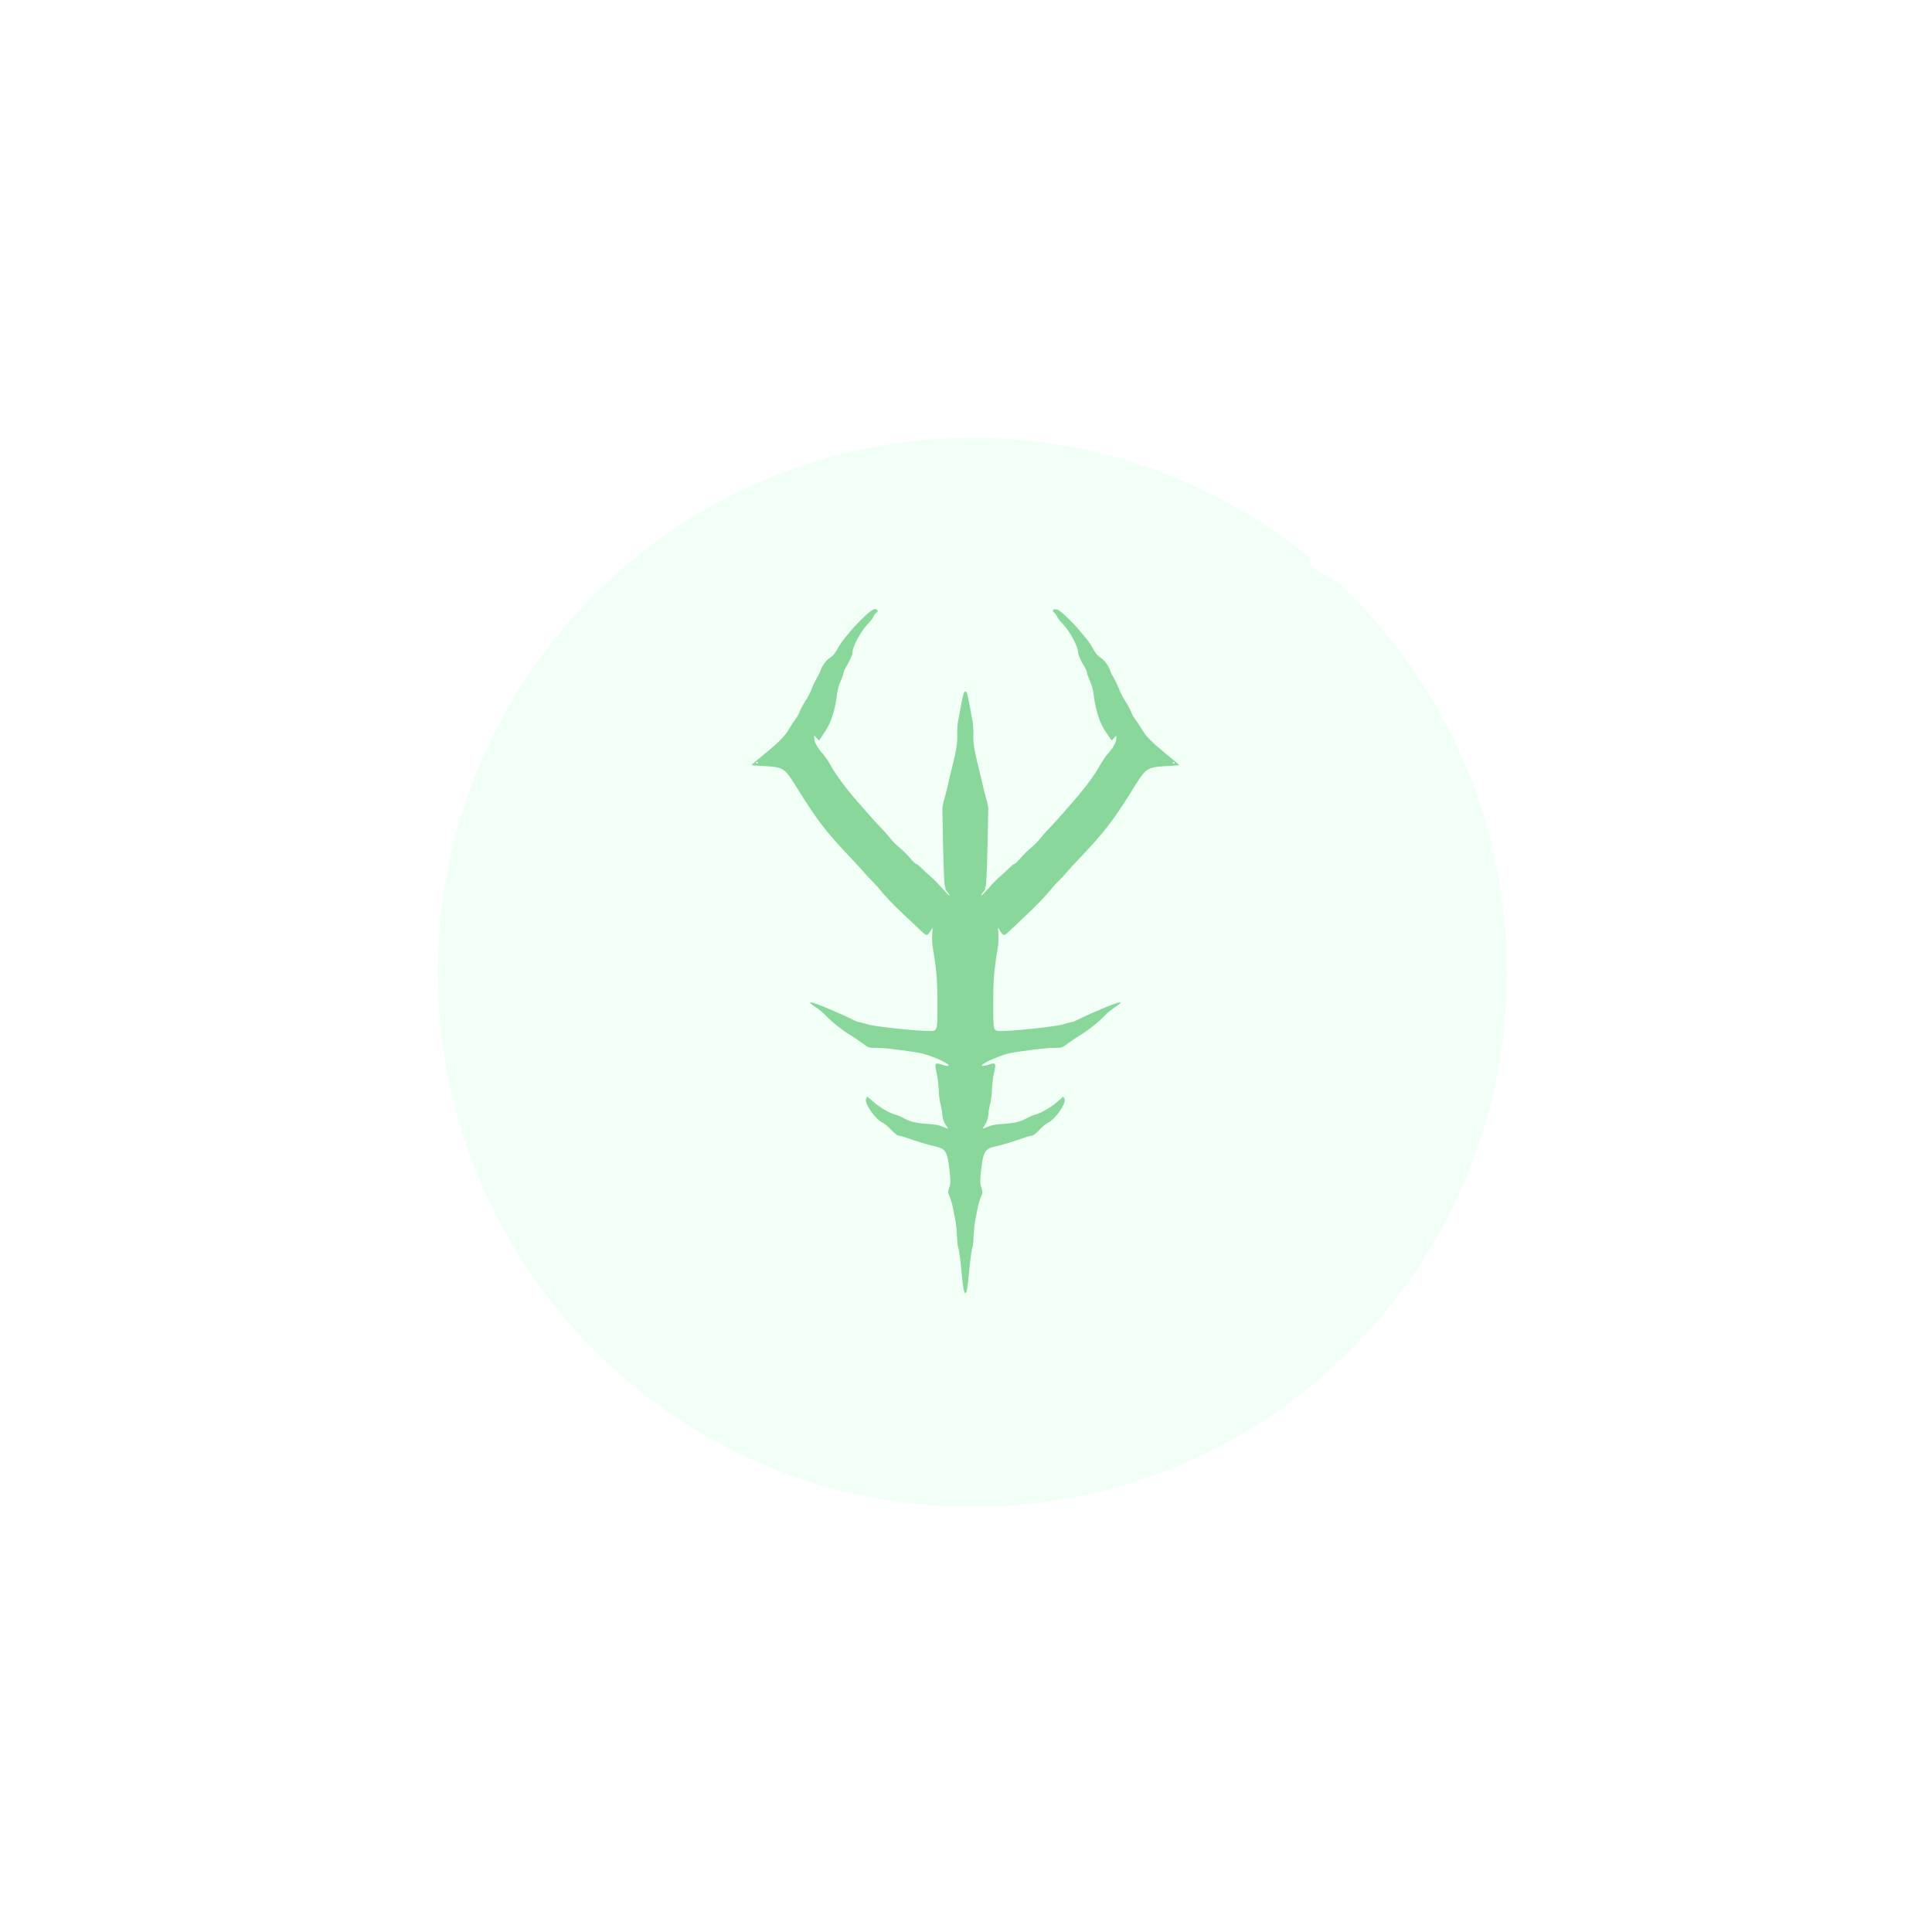 <svg width="75" height="75" viewBox="0 0 75 75" fill="none" xmlns="http://www.w3.org/2000/svg">
<g filter="url(#filter0_f_5304_262)">
<path d="M58.498 37.749C58.498 49.208 49.208 58.498 37.749 58.498C26.29 58.498 17 49.208 17 37.749C17 26.29 26.29 17 37.749 17C42.74 17 47.319 18.762 50.898 21.698C50.668 22.089 51.654 22.34 52.013 22.681C56.007 26.462 58.498 31.815 58.498 37.749Z" fill="#A3FFC8" fill-opacity="0.16"/>
</g>
<path fill-rule="evenodd" clip-rule="evenodd" d="M33.798 23.727C33.651 23.824 33.193 24.28 32.989 24.533C32.92 24.618 32.812 24.75 32.748 24.826C32.685 24.902 32.575 25.07 32.506 25.2C32.421 25.357 32.329 25.466 32.231 25.526C32.081 25.615 31.909 25.846 31.852 26.031C31.835 26.087 31.766 26.227 31.698 26.342C31.631 26.457 31.542 26.644 31.502 26.758C31.462 26.872 31.352 27.082 31.26 27.224C31.167 27.366 31.068 27.551 31.039 27.634C31.011 27.718 30.939 27.847 30.879 27.921C30.819 27.996 30.706 28.169 30.626 28.305C30.459 28.592 30.226 28.825 29.607 29.328C29.362 29.527 29.167 29.694 29.174 29.699C29.18 29.704 29.292 29.715 29.423 29.724C30.504 29.792 30.401 29.725 31.07 30.795C31.732 31.854 32.119 32.351 32.99 33.265C33.232 33.519 33.488 33.797 33.557 33.883C33.627 33.968 33.741 34.091 33.811 34.156C33.881 34.221 34.004 34.353 34.085 34.45C34.411 34.841 34.627 35.069 35.056 35.475C35.304 35.709 35.608 35.998 35.733 36.116C35.977 36.347 35.991 36.348 36.123 36.136L36.205 36.005L36.188 36.281C36.18 36.432 36.188 36.65 36.208 36.764C36.358 37.649 36.389 38.026 36.39 38.946C36.391 40.049 36.398 40.024 36.072 40.024C35.553 40.024 33.949 39.85 33.675 39.765C33.525 39.718 33.376 39.679 33.345 39.679C33.313 39.679 33.191 39.63 33.072 39.569C32.843 39.453 32.727 39.401 32.212 39.179C31.467 38.858 31.233 38.824 31.663 39.099C31.791 39.18 31.974 39.331 32.069 39.434C32.279 39.662 32.695 39.992 33.006 40.179C33.133 40.255 33.346 40.399 33.479 40.498C33.719 40.678 33.725 40.679 33.999 40.679C34.266 40.679 34.538 40.706 35.241 40.802C35.79 40.877 35.946 40.918 36.39 41.103C36.895 41.314 36.993 41.472 36.523 41.317C36.295 41.242 36.275 41.281 36.356 41.633C36.396 41.801 36.433 42.102 36.44 42.301C36.447 42.5 36.476 42.741 36.505 42.836C36.533 42.931 36.566 43.117 36.577 43.25C36.591 43.415 36.631 43.543 36.705 43.655C36.764 43.745 36.806 43.819 36.798 43.819C36.791 43.819 36.698 43.782 36.593 43.737C36.459 43.68 36.298 43.648 36.061 43.634C35.59 43.605 35.339 43.549 35.109 43.421C35.001 43.361 34.848 43.294 34.77 43.274C34.532 43.211 34.159 42.996 33.907 42.776L33.667 42.568L33.621 42.664C33.545 42.82 33.971 43.438 34.246 43.573C34.324 43.611 34.466 43.724 34.562 43.825C34.758 44.031 34.842 44.092 34.928 44.094C34.96 44.095 35.049 44.117 35.125 44.144C35.609 44.317 36.001 44.436 36.335 44.511C36.712 44.597 36.779 44.716 36.862 45.447C36.907 45.833 36.905 45.937 36.852 46.096C36.794 46.269 36.795 46.302 36.868 46.466C36.912 46.565 36.969 46.759 36.995 46.898C37.021 47.035 37.063 47.249 37.088 47.373C37.112 47.496 37.14 47.767 37.148 47.974C37.157 48.182 37.176 48.376 37.191 48.406C37.229 48.482 37.293 48.964 37.342 49.529C37.419 50.424 37.528 50.424 37.605 49.529C37.653 48.972 37.718 48.483 37.755 48.408C37.769 48.379 37.788 48.185 37.797 47.977C37.807 47.768 37.834 47.496 37.859 47.373C37.884 47.249 37.925 47.035 37.952 46.898C37.977 46.759 38.035 46.565 38.079 46.466C38.151 46.302 38.153 46.269 38.095 46.096C38.042 45.937 38.04 45.833 38.084 45.447C38.168 44.716 38.235 44.597 38.612 44.511C38.946 44.436 39.338 44.317 39.822 44.144C39.898 44.117 39.987 44.095 40.019 44.094C40.105 44.092 40.188 44.031 40.385 43.825C40.481 43.724 40.623 43.611 40.701 43.573C40.976 43.438 41.401 42.82 41.326 42.664L41.279 42.568L41.04 42.776C40.788 42.996 40.415 43.211 40.177 43.274C40.099 43.294 39.946 43.361 39.837 43.421C39.608 43.549 39.357 43.605 38.886 43.634C38.649 43.648 38.488 43.68 38.354 43.737C38.249 43.782 38.156 43.819 38.149 43.819C38.141 43.819 38.183 43.745 38.242 43.655C38.316 43.543 38.356 43.415 38.37 43.25C38.381 43.117 38.414 42.931 38.442 42.836C38.471 42.741 38.5 42.5 38.507 42.301C38.514 42.102 38.551 41.801 38.59 41.633C38.672 41.281 38.652 41.242 38.424 41.317C37.954 41.472 38.052 41.314 38.557 41.103C39.001 40.918 39.157 40.877 39.706 40.802C40.409 40.706 40.681 40.679 40.948 40.679C41.222 40.679 41.227 40.678 41.468 40.498C41.601 40.399 41.814 40.255 41.941 40.179C42.252 39.992 42.668 39.662 42.878 39.434C42.973 39.331 43.156 39.18 43.284 39.099C43.714 38.824 43.48 38.858 42.735 39.179C42.219 39.401 42.104 39.453 41.875 39.569C41.756 39.63 41.633 39.679 41.602 39.679C41.571 39.679 41.422 39.718 41.272 39.765C40.998 39.85 39.394 40.024 38.875 40.024C38.549 40.024 38.556 40.049 38.557 38.946C38.558 38.026 38.589 37.649 38.739 36.764C38.759 36.65 38.767 36.432 38.758 36.281L38.742 36.005L38.824 36.136C38.956 36.348 38.97 36.347 39.214 36.116C39.339 35.998 39.643 35.709 39.891 35.475C40.319 35.069 40.535 34.841 40.862 34.45C40.943 34.353 41.066 34.221 41.136 34.156C41.206 34.091 41.32 33.968 41.39 33.883C41.459 33.797 41.715 33.52 41.957 33.265C42.824 32.357 43.212 31.858 43.877 30.795C44.545 29.725 44.443 29.792 45.524 29.724C45.654 29.715 45.767 29.704 45.773 29.699C45.78 29.694 45.585 29.527 45.34 29.328C44.721 28.825 44.488 28.592 44.321 28.305C44.241 28.169 44.127 27.996 44.068 27.921C44.008 27.847 43.936 27.718 43.908 27.634C43.879 27.551 43.78 27.366 43.687 27.224C43.594 27.082 43.485 26.872 43.445 26.758C43.404 26.644 43.316 26.457 43.249 26.342C43.181 26.227 43.112 26.087 43.095 26.031C43.038 25.846 42.866 25.615 42.716 25.526C42.618 25.466 42.526 25.357 42.441 25.2C42.371 25.07 42.262 24.902 42.198 24.826C42.134 24.75 41.992 24.579 41.881 24.447C41.626 24.14 41.226 23.758 41.084 23.684C40.922 23.601 40.8 23.68 40.925 23.788C40.971 23.828 41.024 23.899 41.042 23.946C41.06 23.994 41.159 24.12 41.262 24.227C41.534 24.51 41.851 25.098 41.851 25.32C41.851 25.417 41.959 25.659 42.111 25.903C42.161 25.983 42.201 26.08 42.201 26.119C42.201 26.158 42.251 26.302 42.312 26.439C42.372 26.576 42.432 26.773 42.444 26.878C42.524 27.566 42.678 28.049 42.94 28.433L43.153 28.747L43.245 28.649L43.337 28.552L43.338 28.662C43.34 28.803 43.213 29.033 43.014 29.251C42.928 29.347 42.772 29.578 42.668 29.765C42.478 30.105 42.09 30.626 41.663 31.114C41.538 31.256 41.366 31.453 41.281 31.55C41.082 31.778 40.96 31.912 40.691 32.197C40.571 32.324 40.423 32.494 40.363 32.573C40.303 32.652 40.15 32.804 40.023 32.91C39.896 33.016 39.71 33.201 39.609 33.32C39.509 33.44 39.406 33.538 39.38 33.538C39.353 33.538 39.254 33.618 39.158 33.715C39.062 33.813 38.905 33.958 38.809 34.037C38.712 34.116 38.517 34.316 38.376 34.481C38.128 34.77 37.974 34.88 38.172 34.626C38.225 34.559 38.258 34.504 38.244 34.504C38.231 34.504 38.239 34.463 38.264 34.413C38.299 34.339 38.331 33.383 38.364 31.399C38.365 31.332 38.331 31.162 38.289 31.019C38.247 30.877 38.196 30.683 38.176 30.588C38.156 30.493 38.1 30.252 38.05 30.053C37.819 29.118 37.778 28.887 37.785 28.552C37.789 28.362 37.778 28.13 37.761 28.035C37.594 27.114 37.547 26.892 37.513 26.863C37.417 26.784 37.403 26.835 37.186 28.035C37.169 28.13 37.158 28.362 37.162 28.552C37.169 28.887 37.128 29.118 36.896 30.053C36.847 30.252 36.79 30.493 36.771 30.588C36.751 30.683 36.7 30.877 36.658 31.019C36.615 31.162 36.582 31.332 36.583 31.399C36.616 33.383 36.648 34.339 36.683 34.413C36.707 34.463 36.716 34.504 36.703 34.504C36.689 34.504 36.722 34.559 36.775 34.626C36.973 34.88 36.819 34.77 36.571 34.481C36.429 34.316 36.235 34.116 36.138 34.037C36.042 33.958 35.885 33.813 35.789 33.715C35.693 33.618 35.593 33.538 35.567 33.538C35.541 33.538 35.438 33.44 35.337 33.32C35.237 33.201 35.051 33.016 34.924 32.91C34.797 32.804 34.644 32.652 34.584 32.573C34.524 32.494 34.376 32.324 34.256 32.197C33.987 31.912 33.865 31.778 33.666 31.55C33.581 31.453 33.409 31.256 33.284 31.114C32.856 30.626 32.468 30.105 32.279 29.765C32.175 29.578 32.019 29.347 31.932 29.251C31.733 29.033 31.607 28.803 31.609 28.662L31.61 28.552L31.702 28.649L31.794 28.747L32.007 28.433C32.269 28.049 32.423 27.566 32.503 26.878C32.515 26.773 32.575 26.576 32.635 26.439C32.696 26.302 32.746 26.158 32.746 26.119C32.746 26.08 32.786 25.983 32.836 25.903C32.988 25.659 33.096 25.417 33.096 25.32C33.096 25.096 33.414 24.509 33.688 24.224C33.793 24.116 33.891 23.987 33.907 23.938C33.923 23.888 33.973 23.821 34.019 23.788C34.082 23.743 34.091 23.718 34.053 23.682C33.985 23.618 33.954 23.623 33.798 23.727ZM29.419 29.605C29.419 29.624 29.398 29.639 29.372 29.639C29.347 29.639 29.338 29.624 29.353 29.605C29.368 29.586 29.389 29.57 29.399 29.57C29.41 29.57 29.419 29.586 29.419 29.605ZM45.594 29.605C45.609 29.624 45.6 29.639 45.575 29.639C45.549 29.639 45.528 29.624 45.528 29.605C45.528 29.586 45.537 29.57 45.548 29.57C45.558 29.57 45.579 29.586 45.594 29.605Z" fill="#89D79B"/>
<defs>
<filter id="filter0_f_5304_262" x="0.557" y="0.557" width="74.383" height="74.383" filterUnits="userSpaceOnUse" color-interpolation-filters="sRGB">
<feFlood flood-opacity="0" result="BackgroundImageFix"/>
<feBlend mode="normal" in="SourceGraphic" in2="BackgroundImageFix" result="shape"/>
<feGaussianBlur stdDeviation="8.221" result="effect1_foregroundBlur_5304_262"/>
</filter>
</defs>
</svg>
